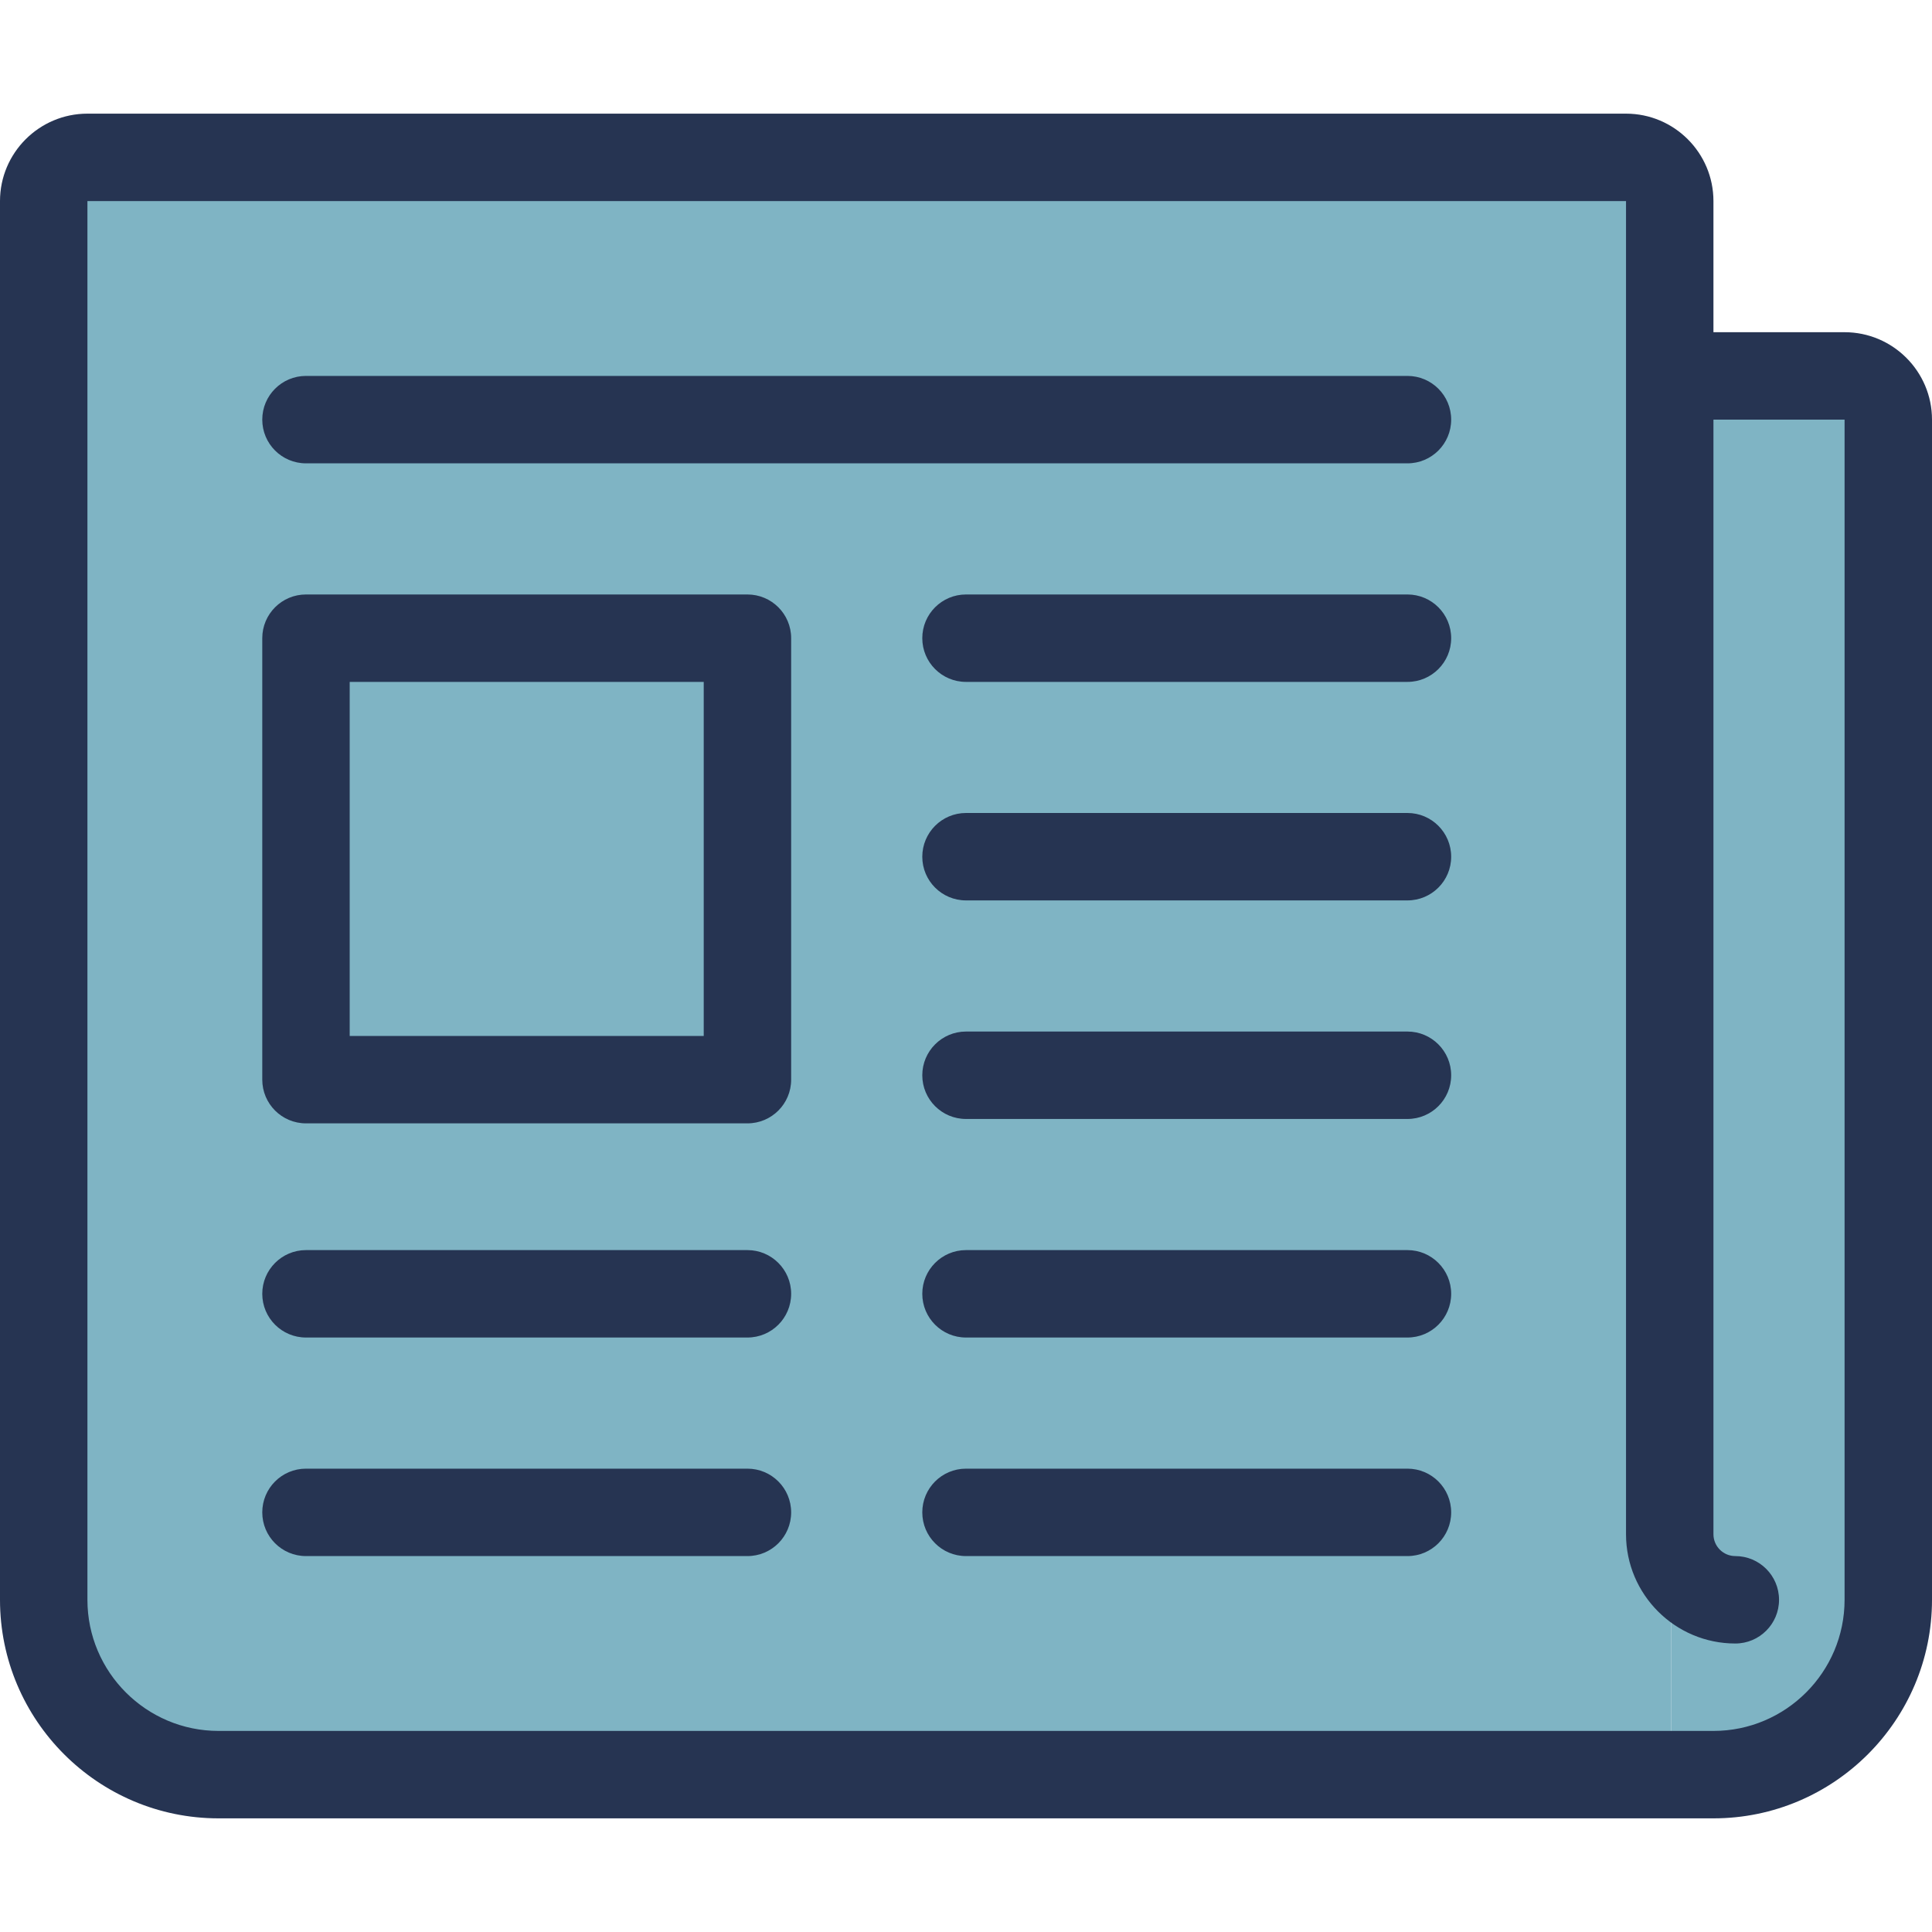 <svg width="40" height="40" viewBox="0 0 40 40" fill="none" xmlns="http://www.w3.org/2000/svg">
<g clip-path="url(#clip0_1407_18687)">
<rect x="1.5" y="3.7" width="33.1" height="32.3" fill="#7FB4C4"/>
<path d="M34.6 7.8H39.3V32.2C39.3 34.795 37.196 36.9 34.6 36.9V7.8Z" fill="#7FB4C4"/>
<path d="M15.475 30.407H6.335C5.835 30.407 5.43 30.812 5.43 31.312C5.43 31.812 5.835 32.217 6.335 32.217H15.475C15.975 32.217 16.38 31.812 16.38 31.312C16.38 30.812 15.975 30.407 15.475 30.407Z" fill="#263452"/>
<path d="M29.14 30.407H20C19.5 30.407 19.095 30.812 19.095 31.312C19.095 31.812 19.5 32.217 20 32.217H29.14C29.64 32.217 30.045 31.812 30.045 31.312C30.045 30.812 29.64 30.407 29.14 30.407Z" fill="#263452"/>
<path d="M29.14 7.783H6.335C5.835 7.783 5.43 8.188 5.43 8.688C5.43 9.188 5.835 9.593 6.335 9.593H29.14C29.64 9.593 30.045 9.188 30.045 8.688C30.045 8.188 29.64 7.783 29.14 7.783Z" fill="#263452"/>
<path d="M29.14 12.308H20C19.5 12.308 19.095 12.713 19.095 13.213C19.095 13.712 19.5 14.118 20 14.118H29.14C29.64 14.118 30.045 13.712 30.045 13.213C30.045 12.713 29.64 12.308 29.14 12.308Z" fill="#263452"/>
<path d="M29.14 16.832H20C19.5 16.832 19.095 17.238 19.095 17.738C19.095 18.237 19.5 18.642 20 18.642H29.14C29.64 18.642 30.045 18.237 30.045 17.738C30.045 17.238 29.64 16.832 29.14 16.832Z" fill="#263452"/>
<path d="M29.14 21.357H20C19.5 21.357 19.095 21.763 19.095 22.262C19.095 22.762 19.5 23.167 20 23.167H29.14C29.64 23.167 30.045 22.762 30.045 22.262C30.045 21.763 29.64 21.357 29.14 21.357Z" fill="#263452"/>
<path d="M29.14 25.882H20C19.5 25.882 19.095 26.288 19.095 26.787C19.095 27.287 19.5 27.692 20 27.692H29.14C29.64 27.692 30.045 27.287 30.045 26.787C30.045 26.288 29.64 25.882 29.14 25.882Z" fill="#263452"/>
<path d="M15.475 25.882H6.335C5.835 25.882 5.43 26.288 5.43 26.787C5.43 27.287 5.835 27.692 6.335 27.692H15.475C15.975 27.692 16.38 27.287 16.38 26.787C16.38 26.288 15.975 25.882 15.475 25.882Z" fill="#263452"/>
<path d="M15.475 12.308H6.335C5.835 12.308 5.43 12.713 5.43 13.213V22.353C5.43 22.853 5.835 23.258 6.335 23.258H15.475C15.975 23.258 16.38 22.853 16.38 22.353V13.213C16.38 12.713 15.975 12.308 15.475 12.308ZM14.57 21.448H7.24V14.118H14.57V21.448Z" fill="#263452"/>
<path d="M38.19 6.878H35.475V4.163C35.475 3.165 34.663 2.353 33.665 2.353H1.81C0.812 2.353 0 3.165 0 4.163V33.122C0 35.617 2.03 37.647 4.525 37.647H35.475C37.97 37.647 40 35.617 40 33.122V8.688C40 7.69 39.188 6.878 38.19 6.878ZM38.19 33.122C38.19 34.619 36.972 35.837 35.475 35.837H4.525C3.028 35.837 1.81 34.619 1.81 33.122V4.163H33.665V31.765C33.665 33.012 34.68 34.027 35.928 34.027C36.427 34.027 36.833 33.622 36.833 33.122C36.833 32.622 36.427 32.217 35.928 32.217C35.678 32.217 35.475 32.014 35.475 31.765V8.688H38.19V33.122Z" fill="#263452"/>
</g>
<defs>
<clipPath id="clip0_1407_18687">
<rect width="40" height="40" fill="white"/>
</clipPath>
</defs>
</svg>
